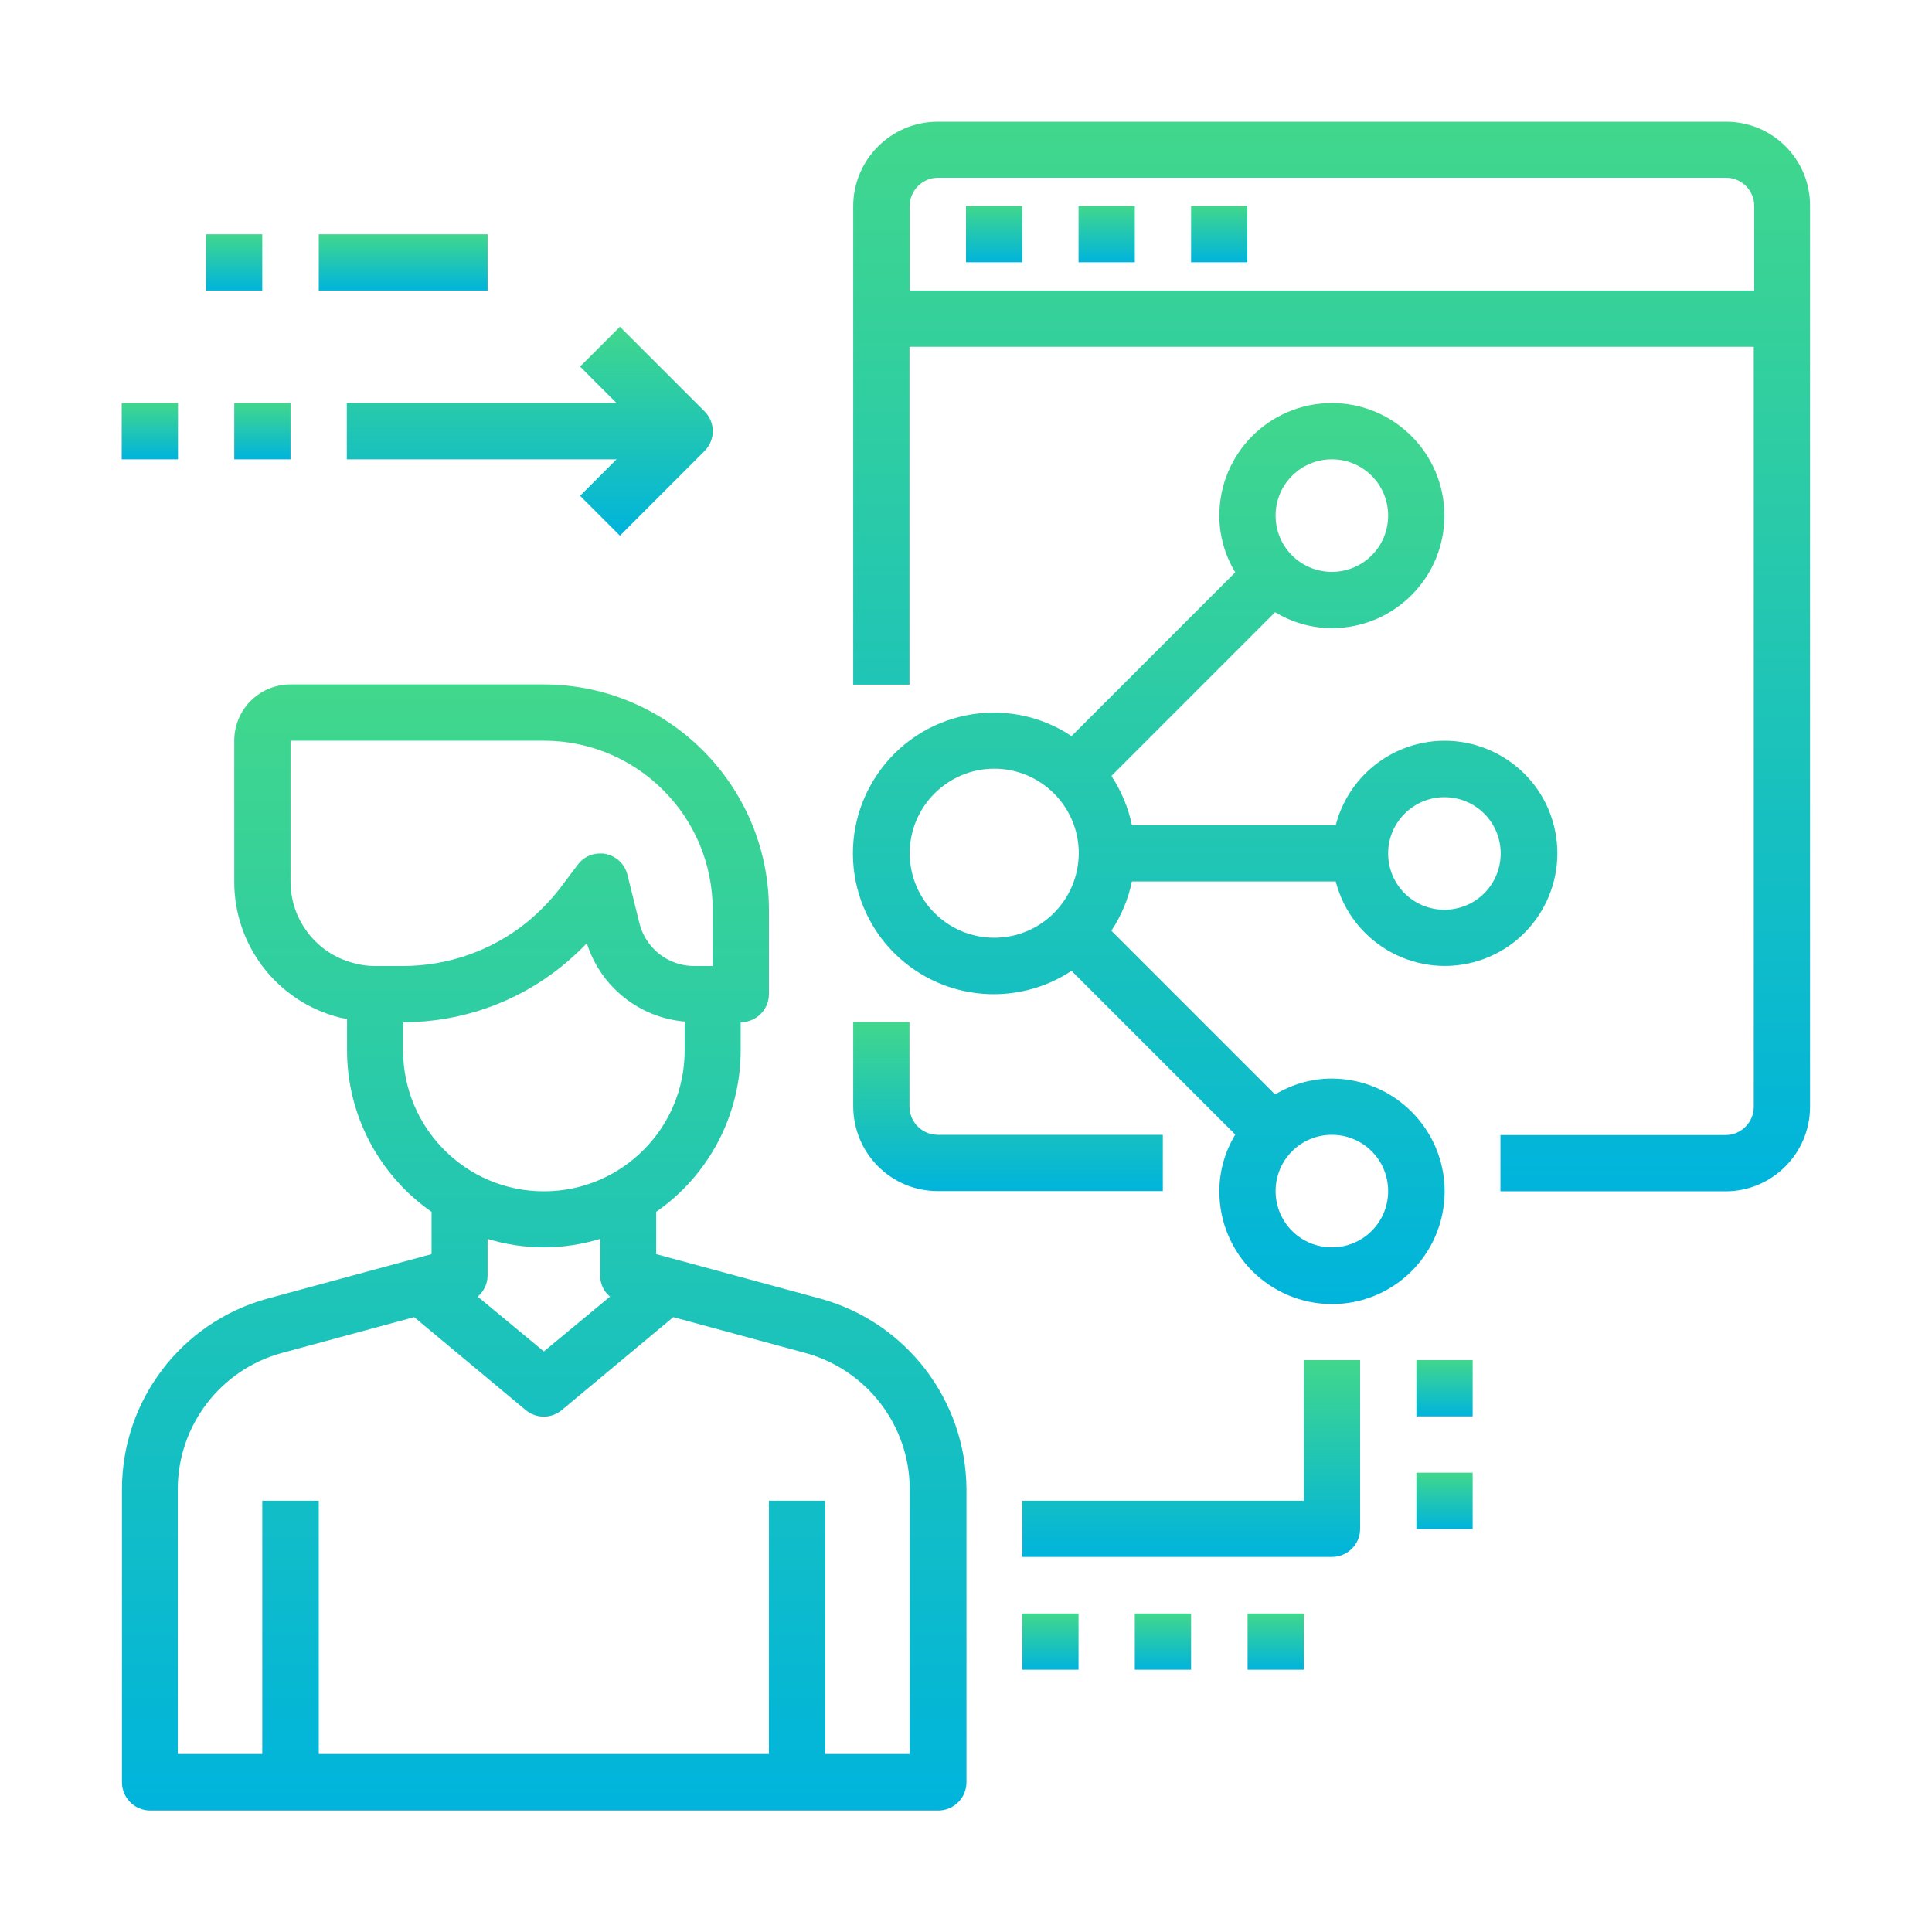 <?xml version="1.0" encoding="utf-8"?>
<!-- Generator: Adobe Illustrator 25.2.1, SVG Export Plug-In . SVG Version: 6.00 Build 0)  -->
<svg version="1.1" id="Capa_1" xmlns="http://www.w3.org/2000/svg" xmlns:xlink="http://www.w3.org/1999/xlink" x="0px" y="0px"
	 viewBox="0 0 80 80" style="enable-background:new 0 0 80 80;" xml:space="preserve">
<style type="text/css">
	.st0{fill:#6E6E6E;}
	.st1{fill:#F6F7F9;}
	.st2{fill:#FFFFFF;}
	.st3{fill:#DCDCDC;}
	.st4{fill:url(#Trazado_26198_4_);}
	.st5{fill:url(#Trazado_26199_4_);}
	.st6{fill:url(#Trazado_26200_4_);}
	.st7{fill:url(#Trazado_26201_4_);}
	.st8{fill:url(#Trazado_26202_4_);}
	.st9{fill:url(#Trazado_26203_4_);}
	.st10{fill:url(#Trazado_26204_4_);}
	.st11{fill:url(#Trazado_26205_4_);}
	.st12{fill:url(#Trazado_26206_4_);}
	.st13{fill:url(#Trazado_26207_4_);}
	.st14{fill:url(#Trazado_26208_4_);}
	.st15{fill:url(#Trazado_26209_4_);}
	.st16{fill:url(#Trazado_26210_4_);}
	.st17{fill:url(#Trazado_26211_4_);}
	.st18{fill:url(#Trazado_26212_4_);}
	.st19{fill:url(#Trazado_26213_4_);}
	.st20{fill:url(#Trazado_26214_4_);}
	.st21{fill:url(#Trazado_26215_4_);}
	.st22{fill:url(#Trazado_24566_6_);}
	.st23{fill:url(#Trazado_24567_6_);}
	.st24{fill:url(#Trazado_24568_6_);}
	.st25{fill:url(#Trazado_24569_6_);}
	.st26{fill:url(#Trazado_24570_6_);}
	.st27{fill:url(#Trazado_24571_6_);}
	.st28{fill:url(#Trazado_24572_6_);}
	.st29{fill:url(#Trazado_26216_4_);}
	.st30{fill:url(#Trazado_26217_4_);}
	.st31{fill:url(#Trazado_26218_4_);}
	.st32{fill:url(#Trazado_26336_1_);}
	.st33{fill:url(#Unión_52_1_);}
	.st34{fill:url(#Trazado_904_2_);}
	.st35{fill:url(#Trazado_905_2_);}
	.st36{fill:url(#Trazado_906_2_);}
	.st37{fill:url(#Trazado_24631_2_);}
	.st38{fill:url(#Trazado_24632_2_);}
	.st39{fill:url(#Trazado_24633_2_);}
	.st40{fill:url(#Trazado_24634_2_);}
	.st41{fill:url(#Trazado_24635_2_);}
	.st42{fill:url(#Trazado_24636_2_);}
	.st43{fill:url(#Trazado_24637_2_);}
	.st44{fill:url(#Trazado_24638_2_);}
	.st45{fill:url(#Trazado_24639_2_);}
	.st46{fill:url(#Trazado_24640_2_);}
	.st47{fill:url(#Trazado_884_1_);}
	.st48{fill:url(#Trazado_24616_1_);}
	.st49{fill:url(#Trazado_24617_1_);}
	.st50{fill:url(#Trazado_24618_1_);}
	.st51{fill:url(#Trazado_24619_1_);}
	.st52{fill:url(#Trazado_24620_1_);}
	.st53{fill:url(#Trazado_24621_1_);}
	.st54{fill:url(#Trazado_24622_1_);}
	.st55{fill:none;stroke:#CCCCCC;}
	.st56{fill:url(#Trazado_904-2_2_);}
	.st57{fill:url(#Trazado_905-2_2_);}
	.st58{fill:url(#Trazado_906-2_2_);}
	.st59{fill:url(#Trazado_24631-2_2_);}
	.st60{fill:url(#Trazado_24632-2_2_);}
	.st61{fill:url(#Trazado_24633-2_2_);}
	.st62{fill:url(#Trazado_24634-2_2_);}
	.st63{fill:url(#Trazado_24635-2_2_);}
	.st64{fill:url(#Trazado_24636-2_2_);}
	.st65{fill:url(#Trazado_24637-2_2_);}
	.st66{fill:url(#Trazado_24638-2_2_);}
	.st67{fill:url(#Trazado_24639-2_2_);}
	.st68{fill:url(#Trazado_24640-2_2_);}
	.st69{fill:url(#Trazado_884-2_1_);}
	.st70{fill:url(#Trazado_24616-2_1_);}
	.st71{fill:url(#Trazado_24617-2_1_);}
	.st72{fill:url(#Trazado_24618-2_1_);}
	.st73{fill:url(#Trazado_24619-2_1_);}
	.st74{fill:url(#Trazado_24620-2_1_);}
	.st75{fill:url(#Trazado_24621-2_1_);}
	.st76{fill:url(#Trazado_24622-2_1_);}
	.st77{fill:url(#Trazado_26355_1_);}
	.st78{opacity:0.2;fill:#26F70F;}
	.st79{fill:#F90D0D;}
	.st80{fill:none;stroke:#F90D0D;stroke-miterlimit:10;}
	.st81{fill:none;stroke:#FF2929;stroke-miterlimit:10;}
	.st82{opacity:0.2;}
	.st83{fill:#FF2929;}
	.st84{opacity:0.2;fill:#FF2929;}
	.st85{fill:#3366CC;}
	.st86{fill:none;stroke:#FFFFFF;}
	.st87{fill:#0070BA;}
	.st88{fill:#E3134D;}
	.st89{fill:#FEC20A;}
	.st90{fill:#70AF3D;}
	.st91{fill:#9B156E;}
	.st92{fill:#FBD015;}
	.st93{fill:#05569E;}
	.st94{fill:#D11F3E;}
	.st95{fill:none;}
	.st96{fill-rule:evenodd;clip-rule:evenodd;fill:#3366CC;}
	.st97{fill:none;stroke:#707070;}
	.st98{stroke:#FF2929;stroke-width:4;stroke-miterlimit:10;}
	.st99{fill:none;stroke:#FF2929;stroke-width:4;stroke-miterlimit:10;}
	.st100{fill:none;stroke:#000000;stroke-miterlimit:10;}
	.st101{fill:#41D78C;}
	.st102{fill:url(#Trazado_24869_3_);}
	.st103{fill:url(#Trazado_26191_4_);}
	.st104{fill:url(#Trazado_26192_4_);}
	.st105{fill:url(#Trazado_26193_4_);}
	.st106{fill:url(#Trazado_26194_4_);}
	.st107{fill:url(#Trazado_26195_4_);}
	.st108{fill:url(#Trazado_26196_4_);}
	.st109{fill:url(#Trazado_26197_4_);}
	.st110{fill:url(#Trazado_26198_5_);}
	.st111{fill:url(#Trazado_26199_5_);}
	.st112{fill:url(#Trazado_26200_5_);}
	.st113{fill:url(#Trazado_26201_5_);}
	.st114{fill:url(#Trazado_26202_5_);}
	.st115{fill:url(#Trazado_26203_5_);}
	.st116{fill:url(#Trazado_26204_5_);}
	.st117{fill:url(#Trazado_26205_5_);}
	.st118{fill:url(#Trazado_26206_5_);}
	.st119{fill:url(#Trazado_26207_5_);}
	.st120{fill:url(#Trazado_26208_5_);}
	.st121{fill:url(#Trazado_26209_5_);}
	.st122{fill:url(#Trazado_26210_5_);}
	.st123{fill:url(#Trazado_26211_5_);}
	.st124{fill:url(#Trazado_26212_5_);}
	.st125{fill:url(#Trazado_26213_5_);}
	.st126{fill:url(#Trazado_26214_5_);}
	.st127{fill:url(#Trazado_26215_5_);}
	.st128{fill:url(#Trazado_26216_5_);}
	.st129{fill:url(#Trazado_26217_5_);}
	.st130{fill:url(#Trazado_26218_5_);}
	.st131{fill:url(#Trazado_24566_7_);}
	.st132{fill:url(#Trazado_24567_7_);}
	.st133{fill:url(#Trazado_24568_7_);}
	.st134{fill:url(#Trazado_24569_7_);}
	.st135{fill:url(#Trazado_24570_7_);}
	.st136{fill:url(#Trazado_24571_7_);}
	.st137{fill:url(#Trazado_24572_7_);}
	.st138{fill:url(#Unión_55_1_);}
	.st139{fill:url(#Trazado_904_3_);}
	.st140{fill:url(#Trazado_905_3_);}
	.st141{fill:url(#Trazado_906_3_);}
	.st142{fill:url(#Trazado_24631_3_);}
	.st143{fill:url(#Trazado_24632_3_);}
	.st144{fill:url(#Trazado_24633_3_);}
	.st145{fill:url(#Trazado_24634_3_);}
	.st146{fill:url(#Trazado_24635_3_);}
	.st147{fill:url(#Trazado_24636_3_);}
	.st148{fill:url(#Trazado_24637_3_);}
	.st149{fill:url(#Trazado_24638_3_);}
	.st150{fill:url(#Trazado_24639_3_);}
	.st151{fill:url(#Trazado_24640_3_);}
	.st152{fill:url(#Rectángulo_3914-2_1_);}
	.st153{clip-path:url(#SVGID_6_);fill:#EBEEF0;}
	.st154{clip-path:url(#SVGID_6_);}
	.st155{opacity:0.2;clip-path:url(#SVGID_6_);fill:#26F70F;}
	.st156{opacity:0.1;clip-path:url(#SVGID_6_);}
	.st157{opacity:0.2;fill:#F90D0D;}
	.st158{fill:none;stroke:#FF0000;stroke-width:5;stroke-miterlimit:10;}
	.st159{clip-path:url(#SVGID_14_);fill:#EBEEF0;}
	.st160{clip-path:url(#SVGID_14_);}
	.st161{opacity:0.2;clip-path:url(#SVGID_14_);fill:#26F70F;}
	.st162{fill:none;stroke:#26F70F;stroke-width:7;stroke-miterlimit:10;}
	.st163{fill:url(#Rectángulo_3928_2_);}
	.st164{fill:#F0F2F4;}
	.st165{opacity:0.28;fill:none;stroke:#BEC8D2;enable-background:new    ;}
	.st166{fill:none;stroke:#E2E7EB;}
	.st167{fill:#00B4DC;}
	.st168{fill:url(#Trazado_24687_2_);}
	.st169{fill:url(#Trazado_24688_2_);}
	.st170{fill:url(#Trazado_24689_2_);}
	.st171{fill:url(#Trazado_24690_2_);}
	.st172{fill:url(#Rectángulo_1733_2_);}
	.st173{fill:url(#Rectángulo_1734_2_);}
	.st174{fill:url(#Rectángulo_1735_2_);}
	.st175{fill:url(#Trazado_24566_8_);}
	.st176{fill:url(#Trazado_24567_8_);}
	.st177{fill:url(#Trazado_24568_8_);}
	.st178{fill:url(#Trazado_24569_8_);}
	.st179{fill:url(#Trazado_24570_8_);}
	.st180{fill:url(#Trazado_24571_8_);}
	.st181{fill:url(#Trazado_24572_8_);}
	.st182{fill:url(#Trazado_26237_2_);}
	.st183{fill:url(#Trazado_26238_2_);}
	.st184{fill:url(#Trazado_26242_2_);}
	.st185{fill:url(#Trazado_26243_2_);}
	.st186{fill:url(#Trazado_26244_2_);}
	.st187{fill:url(#Trazado_26245_2_);}
	.st188{fill:url(#Trazado_26246_2_);}
	.st189{fill:url(#Trazado_26247_2_);}
	.st190{fill:url(#Trazado_26248_2_);}
	.st191{fill:url(#Trazado_26249_2_);}
	.st192{fill:url(#Trazado_26250_2_);}
	.st193{fill:url(#Trazado_26251_2_);}
	.st194{fill:url(#Trazado_26252_2_);}
	.st195{fill:url(#Trazado_26253_2_);}
	.st196{fill:url(#Trazado_26254_2_);}
	.st197{fill:url(#Trazado_26255_2_);}
	.st198{fill:url(#Trazado_26256_2_);}
	.st199{fill:url(#Trazado_26257_2_);}
	.st200{fill:url(#Trazado_26258_2_);}
	.st201{fill:url(#Trazado_26259_2_);}
	.st202{fill:url(#Trazado_26260_2_);}
	.st203{fill:url(#Trazado_26261_2_);}
	.st204{fill:url(#Trazado_26262_2_);}
	.st205{fill:url(#Trazado_26263_2_);}
	.st206{fill:url(#Trazado_26264_2_);}
	.st207{fill:url(#Trazado_26265_2_);}
	.st208{fill:url(#Trazado_26266_2_);}
	.st209{fill:url(#Trazado_26267_2_);}
	.st210{fill:url(#Trazado_26268_2_);}
	.st211{fill:url(#Trazado_26269_2_);}
	.st212{fill:url(#Trazado_26270_2_);}
	.st213{fill:url(#Trazado_26271_2_);}
	.st214{fill:url(#Trazado_26272_2_);}
	.st215{fill:url(#Trazado_26273_2_);}
	.st216{fill:url(#Trazado_26274_2_);}
	.st217{fill:url(#Trazado_26275_2_);}
	.st218{fill:url(#Trazado_26276_2_);}
	.st219{fill:url(#Trazado_26277_2_);}
	.st220{fill:url(#Trazado_26278_2_);}
	.st221{fill:url(#Trazado_26279_2_);}
	.st222{fill:url(#Trazado_26284_2_);}
	.st223{fill:url(#Trazado_26285_2_);}
	.st224{fill:url(#Trazado_26230_2_);}
	.st225{fill:url(#Trazado_26231_2_);}
	.st226{fill:url(#Trazado_26232_2_);}
	.st227{fill:url(#Rectángulo_3918_2_);}
	.st228{fill:url(#Rectángulo_3919_2_);}
	.st229{fill:url(#Rectángulo_3920_2_);}
	.st230{fill:url(#Rectángulo_3921_2_);}
	.st231{fill:url(#Rectángulo_3922_2_);}
	.st232{fill:url(#Rectángulo_3923_2_);}
	.st233{fill:url(#Rectángulo_3924_2_);}
	.st234{fill:url(#Rectángulo_3925_2_);}
	.st235{fill:url(#Rectángulo_3928_3_);}
	.st236{fill:url(#Trazado_24566_9_);}
	.st237{fill:url(#Trazado_24567_9_);}
	.st238{fill:url(#Trazado_24568_9_);}
	.st239{fill:url(#Trazado_24569_9_);}
	.st240{fill:url(#Trazado_24570_9_);}
	.st241{fill:url(#Trazado_24571_9_);}
	.st242{fill:url(#Trazado_24572_9_);}
	.st243{fill:url(#Trazado_26233_2_);}
	.st244{fill:url(#Trazado_26234_2_);}
	.st245{fill:url(#Trazado_26235_2_);}
	.st246{fill:url(#Trazado_26236_2_);}
	.st247{fill:url(#Trazado_26237_3_);}
	.st248{fill:url(#Trazado_26238_3_);}
	.st249{fill:url(#Trazado_26242_3_);}
	.st250{fill:url(#Trazado_26243_3_);}
	.st251{fill:url(#Trazado_26244_3_);}
	.st252{fill:url(#Trazado_26245_3_);}
	.st253{fill:url(#Trazado_26246_3_);}
	.st254{fill:url(#Trazado_26247_3_);}
	.st255{fill:url(#Trazado_26248_3_);}
	.st256{fill:url(#Trazado_26249_3_);}
	.st257{fill:url(#Trazado_26250_3_);}
	.st258{fill:url(#Trazado_26251_3_);}
	.st259{fill:url(#Trazado_26252_3_);}
	.st260{fill:url(#Trazado_26253_3_);}
	.st261{fill:url(#Trazado_26254_3_);}
	.st262{fill:url(#Trazado_26255_3_);}
	.st263{fill:url(#Trazado_26256_3_);}
	.st264{fill:url(#Trazado_26257_3_);}
	.st265{fill:url(#Trazado_26258_3_);}
	.st266{fill:url(#Trazado_26259_3_);}
	.st267{fill:url(#Trazado_26260_3_);}
	.st268{fill:url(#Trazado_26261_3_);}
	.st269{fill:url(#Trazado_26262_3_);}
	.st270{fill:url(#Trazado_26263_3_);}
	.st271{fill:url(#Trazado_26264_3_);}
	.st272{fill:url(#Trazado_26265_3_);}
	.st273{fill:url(#Trazado_26266_3_);}
	.st274{fill:url(#Trazado_26267_3_);}
	.st275{fill:url(#Trazado_26268_3_);}
	.st276{fill:url(#Trazado_26269_3_);}
	.st277{fill:url(#Trazado_26270_3_);}
	.st278{fill:url(#Trazado_26271_3_);}
	.st279{fill:url(#Trazado_26272_3_);}
	.st280{fill:url(#Trazado_26273_3_);}
	.st281{fill:url(#Trazado_26274_3_);}
	.st282{fill:url(#Trazado_26275_3_);}
	.st283{fill:url(#Trazado_26276_3_);}
	.st284{fill:url(#Trazado_26277_3_);}
	.st285{fill:url(#Trazado_26278_3_);}
	.st286{fill:url(#Trazado_26279_3_);}
	.st287{fill:url(#Trazado_26284_3_);}
	.st288{fill:url(#Trazado_26285_3_);}
	.st289{fill:url(#Trazado_26230_3_);}
	.st290{fill:url(#Trazado_26231_3_);}
	.st291{fill:url(#Trazado_26232_3_);}
	.st292{fill:url(#Rectángulo_3918_3_);}
	.st293{fill:url(#Rectángulo_3919_3_);}
	.st294{fill:url(#Rectángulo_3920_3_);}
	.st295{fill:url(#Rectángulo_3921_3_);}
	.st296{fill:url(#Rectángulo_3922_3_);}
	.st297{fill:url(#Rectángulo_3923_3_);}
	.st298{fill:url(#Rectángulo_3924_3_);}
	.st299{fill:url(#Rectángulo_3925_3_);}
	.st300{fill:none;stroke:#006495;stroke-linecap:square;stroke-miterlimit:10;stroke-dasharray:2,2;}
	.st301{fill:#262944;}
	.st302{fill:none;stroke:#FFFFFF;stroke-miterlimit:10;}
	.st303{fill:url(#Trazado_24869_4_);}
	.st304{fill:url(#Trazado_26191_5_);}
	.st305{fill:url(#Trazado_26192_5_);}
	.st306{fill:url(#Trazado_26193_5_);}
	.st307{fill:url(#Trazado_26194_5_);}
	.st308{fill:url(#Trazado_26195_5_);}
	.st309{fill:url(#Trazado_26196_5_);}
	.st310{fill:url(#Trazado_26197_5_);}
	.st311{fill:url(#Trazado_26198_6_);}
	.st312{fill:url(#Trazado_26199_6_);}
	.st313{fill:url(#Trazado_26200_6_);}
	.st314{fill:url(#Trazado_26201_6_);}
	.st315{fill:url(#Trazado_26202_6_);}
	.st316{fill:url(#Trazado_26203_6_);}
	.st317{fill:url(#Trazado_26204_6_);}
	.st318{fill:url(#Trazado_26205_6_);}
	.st319{fill:url(#Trazado_26206_6_);}
	.st320{fill:url(#Trazado_26207_6_);}
	.st321{fill:url(#Trazado_26208_6_);}
	.st322{fill:url(#Trazado_26209_6_);}
	.st323{fill:url(#Trazado_26210_6_);}
	.st324{fill:url(#Trazado_26211_6_);}
	.st325{fill:url(#Trazado_26212_6_);}
	.st326{fill:url(#Trazado_26213_6_);}
	.st327{fill:url(#Trazado_26214_6_);}
	.st328{fill:url(#Trazado_26215_6_);}
	.st329{fill:url(#Trazado_26216_6_);}
	.st330{fill:url(#Trazado_26217_6_);}
	.st331{fill:url(#Trazado_26218_6_);}
	.st332{fill:url(#Trazado_24566_10_);}
	.st333{fill:url(#Trazado_24567_10_);}
	.st334{fill:url(#Trazado_24568_10_);}
	.st335{fill:url(#Trazado_24569_10_);}
	.st336{fill:url(#Trazado_24570_10_);}
	.st337{fill:url(#Trazado_24571_10_);}
	.st338{fill:url(#Trazado_24572_10_);}
	.st339{fill:url(#Trazado_26354_3_);}
</style>
<g id="administrador_2_" transform="translate(1)">
	
		<linearGradient id="Trazado_26198_4_" gradientUnits="userSpaceOnUse" x1="1406.958" y1="533.024" x2="1406.958" y2="531.275" gradientTransform="matrix(16.686 0 0 -21.337 -23427.623 11389.815)">
		<stop  offset="0" style="stop-color:#41D78C"/>
		<stop  offset="1" style="stop-color:#00B4DC"/>
	</linearGradient>
	<path id="Trazado_26198_2_" class="st4" d="M54.15,44.66c-0.83,0-1.64,0.23-2.35,0.66l-6.78-6.78c0.41-0.62,0.7-1.31,0.85-2.04
		h8.44c0.64,2.49,3.19,3.99,5.68,3.35c2.49-0.64,3.99-3.19,3.35-5.68c-0.64-2.49-3.19-3.99-5.68-3.35
		c-1.64,0.42-2.93,1.71-3.35,3.35h-8.44c-0.15-0.73-0.44-1.42-0.85-2.04l6.78-6.78c0.71,0.43,1.52,0.66,2.35,0.66
		c2.58,0,4.66-2.09,4.66-4.66s-2.09-4.66-4.66-4.66c-2.58,0-4.66,2.09-4.66,4.66c0,0.83,0.23,1.64,0.66,2.35l-6.78,6.78
		c-2.68-1.78-6.3-1.05-8.08,1.64c-1.78,2.68-1.05,6.3,1.64,8.08c1.95,1.29,4.49,1.29,6.44,0l6.78,6.78
		c-0.43,0.71-0.66,1.52-0.66,2.35c0,2.58,2.08,4.66,4.66,4.67c2.58,0,4.66-2.08,4.67-4.66C58.82,46.76,56.73,44.67,54.15,44.66
		C54.15,44.66,54.15,44.66,54.15,44.66z M58.81,33.01c1.29,0,2.33,1.04,2.33,2.33s-1.04,2.33-2.33,2.33c-1.29,0-2.33-1.04-2.33-2.33
		v0C56.48,34.05,57.53,33.01,58.81,33.01z M54.15,19.02c1.29,0,2.33,1.04,2.33,2.33s-1.04,2.33-2.33,2.33
		c-1.29,0-2.33-1.04-2.33-2.33v0C51.82,20.06,52.86,19.02,54.15,19.02z M40.17,38.83c-1.93,0-3.5-1.57-3.5-3.5s1.57-3.5,3.5-3.5
		s3.5,1.57,3.5,3.5C43.66,37.27,42.1,38.83,40.17,38.83C40.17,38.84,40.17,38.84,40.17,38.83L40.17,38.83z M54.15,51.65
		c-1.29,0-2.33-1.04-2.33-2.33s1.04-2.33,2.33-2.33c1.29,0,2.33,1.04,2.33,2.33v0C56.48,50.61,55.44,51.65,54.15,51.65
		C54.15,51.66,54.15,51.66,54.15,51.65L54.15,51.65z"/>
	
		<linearGradient id="Trazado_26199_4_" gradientUnits="userSpaceOnUse" x1="1435.166" y1="534.4" x2="1435.166" y2="532.652" gradientTransform="matrix(22.666 0 0 -25.333 -32475.303 13542.986)">
		<stop  offset="0" style="stop-color:#41D78C"/>
		<stop  offset="1" style="stop-color:#00B4DC"/>
	</linearGradient>
	<path id="Trazado_26199_2_" class="st5" d="M70.47,5.04H37.83c-1.93,0-3.5,1.57-3.5,3.5v19.81h2.33V14.36h34.96v31.47
		c0,0.64-0.52,1.17-1.17,1.17l0,0h-9.32v2.33h9.32c1.93,0,3.5-1.57,3.5-3.5V8.53C73.96,6.6,72.4,5.04,70.47,5.04z M36.67,12.03v-3.5
		c0-0.64,0.52-1.17,1.17-1.17l0,0h32.63c0.64,0,1.17,0.52,1.17,1.17c0,0,0,0,0,0v3.5H36.67z"/>
	
		<linearGradient id="Trazado_26200_4_" gradientUnits="userSpaceOnUse" x1="1270.591" y1="497.876" x2="1270.591" y2="496.127" gradientTransform="matrix(7.333 0 0 -4 -9276.508 2033.833)">
		<stop  offset="0" style="stop-color:#41D78C"/>
		<stop  offset="1" style="stop-color:#00B4DC"/>
	</linearGradient>
	<path id="Trazado_26200_2_" class="st6" d="M37.83,49.32h9.32v-2.33h-9.32c-0.64,0-1.17-0.52-1.17-1.17v-3.5h-2.33v3.5
		C34.34,47.76,35.9,49.32,37.83,49.32z"/>
	
		<linearGradient id="Trazado_26201_4_" gradientUnits="userSpaceOnUse" x1="1291.249" y1="502.677" x2="1291.249" y2="500.929" gradientTransform="matrix(8 0 0 -4.666 -10281.667 2401.814)">
		<stop  offset="0" style="stop-color:#41D78C"/>
		<stop  offset="1" style="stop-color:#00B4DC"/>
	</linearGradient>
	<path id="Trazado_26201_2_" class="st7" d="M52.99,62.14H41.33v2.33h12.82c0.64,0,1.17-0.52,1.17-1.16v-6.99h-2.33V62.14z"/>
	
		<linearGradient id="Trazado_26202_4_" gradientUnits="userSpaceOnUse" x1="177.797" y1="404.737" x2="177.797" y2="402.989" gradientTransform="matrix(1.333 0 0 -1.333 -194.508 606.324)">
		<stop  offset="0" style="stop-color:#41D78C"/>
		<stop  offset="1" style="stop-color:#00B4DC"/>
	</linearGradient>
	<path id="Trazado_26202_2_" class="st8" d="M41.33,66.81h2.33v2.33h-2.33V66.81z"/>
	
		<linearGradient id="Trazado_26203_4_" gradientUnits="userSpaceOnUse" x1="179.294" y1="404.737" x2="179.294" y2="402.989" gradientTransform="matrix(1.333 0 0 -1.333 -191.841 606.324)">
		<stop  offset="0" style="stop-color:#41D78C"/>
		<stop  offset="1" style="stop-color:#00B4DC"/>
	</linearGradient>
	<path id="Trazado_26203_2_" class="st9" d="M45.99,66.81h2.33v2.33h-2.33V66.81z"/>
	
		<linearGradient id="Trazado_26204_4_" gradientUnits="userSpaceOnUse" x1="183.036" y1="408.105" x2="183.036" y2="406.357" gradientTransform="matrix(1.333 0 0 -1.333 -185.174 600.324)">
		<stop  offset="0" style="stop-color:#41D78C"/>
		<stop  offset="1" style="stop-color:#00B4DC"/>
	</linearGradient>
	<path id="Trazado_26204_2_" class="st10" d="M57.65,56.32h2.33v2.33h-2.33V56.32z"/>
	
		<linearGradient id="Trazado_26205_4_" gradientUnits="userSpaceOnUse" x1="183.036" y1="406.608" x2="183.036" y2="404.86" gradientTransform="matrix(1.333 0 0 -1.333 -185.174 602.991)">
		<stop  offset="0" style="stop-color:#41D78C"/>
		<stop  offset="1" style="stop-color:#00B4DC"/>
	</linearGradient>
	<path id="Trazado_26205_2_" class="st11" d="M57.65,60.98h2.33v2.33h-2.33V60.98z"/>
	
		<linearGradient id="Trazado_26206_4_" gradientUnits="userSpaceOnUse" x1="180.791" y1="404.737" x2="180.791" y2="402.989" gradientTransform="matrix(1.333 0 0 -1.333 -189.174 606.324)">
		<stop  offset="0" style="stop-color:#41D78C"/>
		<stop  offset="1" style="stop-color:#00B4DC"/>
	</linearGradient>
	<path id="Trazado_26206_2_" class="st12" d="M50.66,66.81h2.33v2.33h-2.33V66.81z"/>
	
		<linearGradient id="Trazado_26207_4_" gradientUnits="userSpaceOnUse" x1="1307.006" y1="508.501" x2="1307.006" y2="506.752" gradientTransform="matrix(8.667 0 0 -4.943 -11307.161 2527.053)">
		<stop  offset="0" style="stop-color:#41D78C"/>
		<stop  offset="1" style="stop-color:#00B4DC"/>
	</linearGradient>
	<path id="Trazado_26207_2_" class="st13" d="M13.36,16.69v2.33h11.17l-1.51,1.51l1.65,1.65l3.5-3.5c0.46-0.46,0.46-1.19,0-1.65
		l-3.5-3.5l-1.65,1.65l1.51,1.51H13.36z"/>
	
		<linearGradient id="Trazado_26208_4_" gradientUnits="userSpaceOnUse" x1="177.033" y1="423.447" x2="177.033" y2="421.699" gradientTransform="matrix(1.333 0 0 -1.333 -195.818 572.987)">
		<stop  offset="0" style="stop-color:#41D78C"/>
		<stop  offset="1" style="stop-color:#00B4DC"/>
	</linearGradient>
	<path id="Trazado_26208_2_" class="st14" d="M39,8.53h2.33v2.33H39V8.53z"/>
	
		<linearGradient id="Trazado_26209_4_" gradientUnits="userSpaceOnUse" x1="178.546" y1="423.447" x2="178.546" y2="421.699" gradientTransform="matrix(1.333 0 0 -1.333 -193.174 572.987)">
		<stop  offset="0" style="stop-color:#41D78C"/>
		<stop  offset="1" style="stop-color:#00B4DC"/>
	</linearGradient>
	<path id="Trazado_26209_2_" class="st15" d="M43.66,8.53h2.33v2.33h-2.33V8.53z"/>
	
		<linearGradient id="Trazado_26210_4_" gradientUnits="userSpaceOnUse" x1="180.042" y1="423.447" x2="180.042" y2="421.699" gradientTransform="matrix(1.333 0 0 -1.333 -190.508 572.987)">
		<stop  offset="0" style="stop-color:#41D78C"/>
		<stop  offset="1" style="stop-color:#00B4DC"/>
	</linearGradient>
	<path id="Trazado_26210_2_" class="st16" d="M48.32,8.53h2.33v2.33h-2.33V8.53z"/>
	
		<linearGradient id="Trazado_26211_4_" gradientUnits="userSpaceOnUse" x1="167.311" y1="420.827" x2="167.311" y2="419.079" gradientTransform="matrix(1.333 0 0 -1.333 -213.162 577.654)">
		<stop  offset="0" style="stop-color:#41D78C"/>
		<stop  offset="1" style="stop-color:#00B4DC"/>
	</linearGradient>
	<path id="Trazado_26211_2_" class="st17" d="M8.7,16.69h2.33v2.33H8.7V16.69z"/>
	
		<linearGradient id="Trazado_26212_4_" gradientUnits="userSpaceOnUse" x1="165.814" y1="420.827" x2="165.814" y2="419.079" gradientTransform="matrix(1.333 0 0 -1.333 -215.829 577.654)">
		<stop  offset="0" style="stop-color:#41D78C"/>
		<stop  offset="1" style="stop-color:#00B4DC"/>
	</linearGradient>
	<path id="Trazado_26212_2_" class="st18" d="M4.04,16.69h2.33v2.33H4.04V16.69z"/>
	
		<linearGradient id="Trazado_26213_4_" gradientUnits="userSpaceOnUse" x1="1065.506" y1="423.073" x2="1065.506" y2="421.324" gradientTransform="matrix(4 0 0 -1.333 -4246.333 573.654)">
		<stop  offset="0" style="stop-color:#41D78C"/>
		<stop  offset="1" style="stop-color:#00B4DC"/>
	</linearGradient>
	<path id="Trazado_26213_2_" class="st19" d="M12.2,9.7h6.99v2.33H12.2V9.7z"/>
	
		<linearGradient id="Trazado_26214_4_" gradientUnits="userSpaceOnUse" x1="166.937" y1="423.073" x2="166.937" y2="421.324" gradientTransform="matrix(1.333 0 0 -1.333 -213.829 573.654)">
		<stop  offset="0" style="stop-color:#41D78C"/>
		<stop  offset="1" style="stop-color:#00B4DC"/>
	</linearGradient>
	<path id="Trazado_26214_2_" class="st20" d="M7.53,9.7h2.33v2.33H7.53V9.7z"/>
	
		<linearGradient id="Trazado_26215_4_" gradientUnits="userSpaceOnUse" x1="1424.026" y1="534.331" x2="1424.026" y2="532.583" gradientTransform="matrix(20 0 0 -26.667 -28459 14277.351)">
		<stop  offset="0" style="stop-color:#41D78C"/>
		<stop  offset="1" style="stop-color:#00B4DC"/>
	</linearGradient>
	<path id="Trazado_26215_2_" class="st21" d="M32.99,53.78l-6.82-1.85v-1.75c2.19-1.52,3.5-4.02,3.5-6.69v-1.16
		c0.64,0,1.17-0.52,1.17-1.17l0,0v-3.5c-0.01-5.14-4.17-9.31-9.32-9.32H11.03c-1.29,0-2.33,1.04-2.33,2.33v5.83
		c-0.01,2.65,1.78,4.97,4.35,5.63c0.1,0.03,0.21,0.04,0.32,0.06v1.3c0,2.67,1.31,5.16,3.5,6.69v1.75l-6.82,1.85
		c-3.54,0.98-5.99,4.2-6,7.87V73.8c0,0.64,0.52,1.17,1.17,1.17c0,0,0,0,0,0h32.63c0.64,0,1.17-0.52,1.17-1.17l0,0V61.65
		C38.99,57.98,36.53,54.76,32.99,53.78z M11.03,36.5v-5.83h10.49c3.86,0,6.99,3.13,6.99,6.99V40h-0.77c-1.07,0-2-0.73-2.26-1.76
		l-0.5-2.02c-0.11-0.44-0.46-0.77-0.9-0.86c-0.08-0.02-0.15-0.02-0.23-0.02c-0.37,0-0.71,0.17-0.93,0.47l-0.7,0.93
		c-0.42,0.55-0.9,1.04-1.44,1.48C19.34,39.37,17.54,40,15.69,40h-1.17c-0.3,0-0.59-0.04-0.87-0.12
		C12.11,39.49,11.03,38.1,11.03,36.5z M15.69,43.5v-1.17c2.39,0,4.7-0.81,6.56-2.31c0.37-0.3,0.72-0.62,1.05-0.96
		c0.57,1.8,2.17,3.08,4.05,3.24v1.2c0,3.22-2.61,5.83-5.83,5.83S15.7,46.72,15.69,43.5L15.69,43.5L15.69,43.5z M21.52,51.65
		c0.79,0,1.57-0.12,2.33-0.35v1.52c0,0.34,0.15,0.66,0.41,0.87l-2.74,2.27l-2.74-2.27c0.26-0.22,0.41-0.54,0.41-0.87V51.3
		C19.94,51.53,20.73,51.65,21.52,51.65z M36.67,72.63h-3.5V62.14h-2.33v10.49H12.2V62.14H9.86v10.49h-3.5V61.65
		c0.01-2.62,1.76-4.92,4.29-5.62l5.5-1.49l4.62,3.85c0.43,0.36,1.06,0.36,1.49,0l4.62-3.85l5.49,1.49c2.53,0.7,4.29,3,4.3,5.62
		L36.67,72.63z"/>
</g>
</svg>